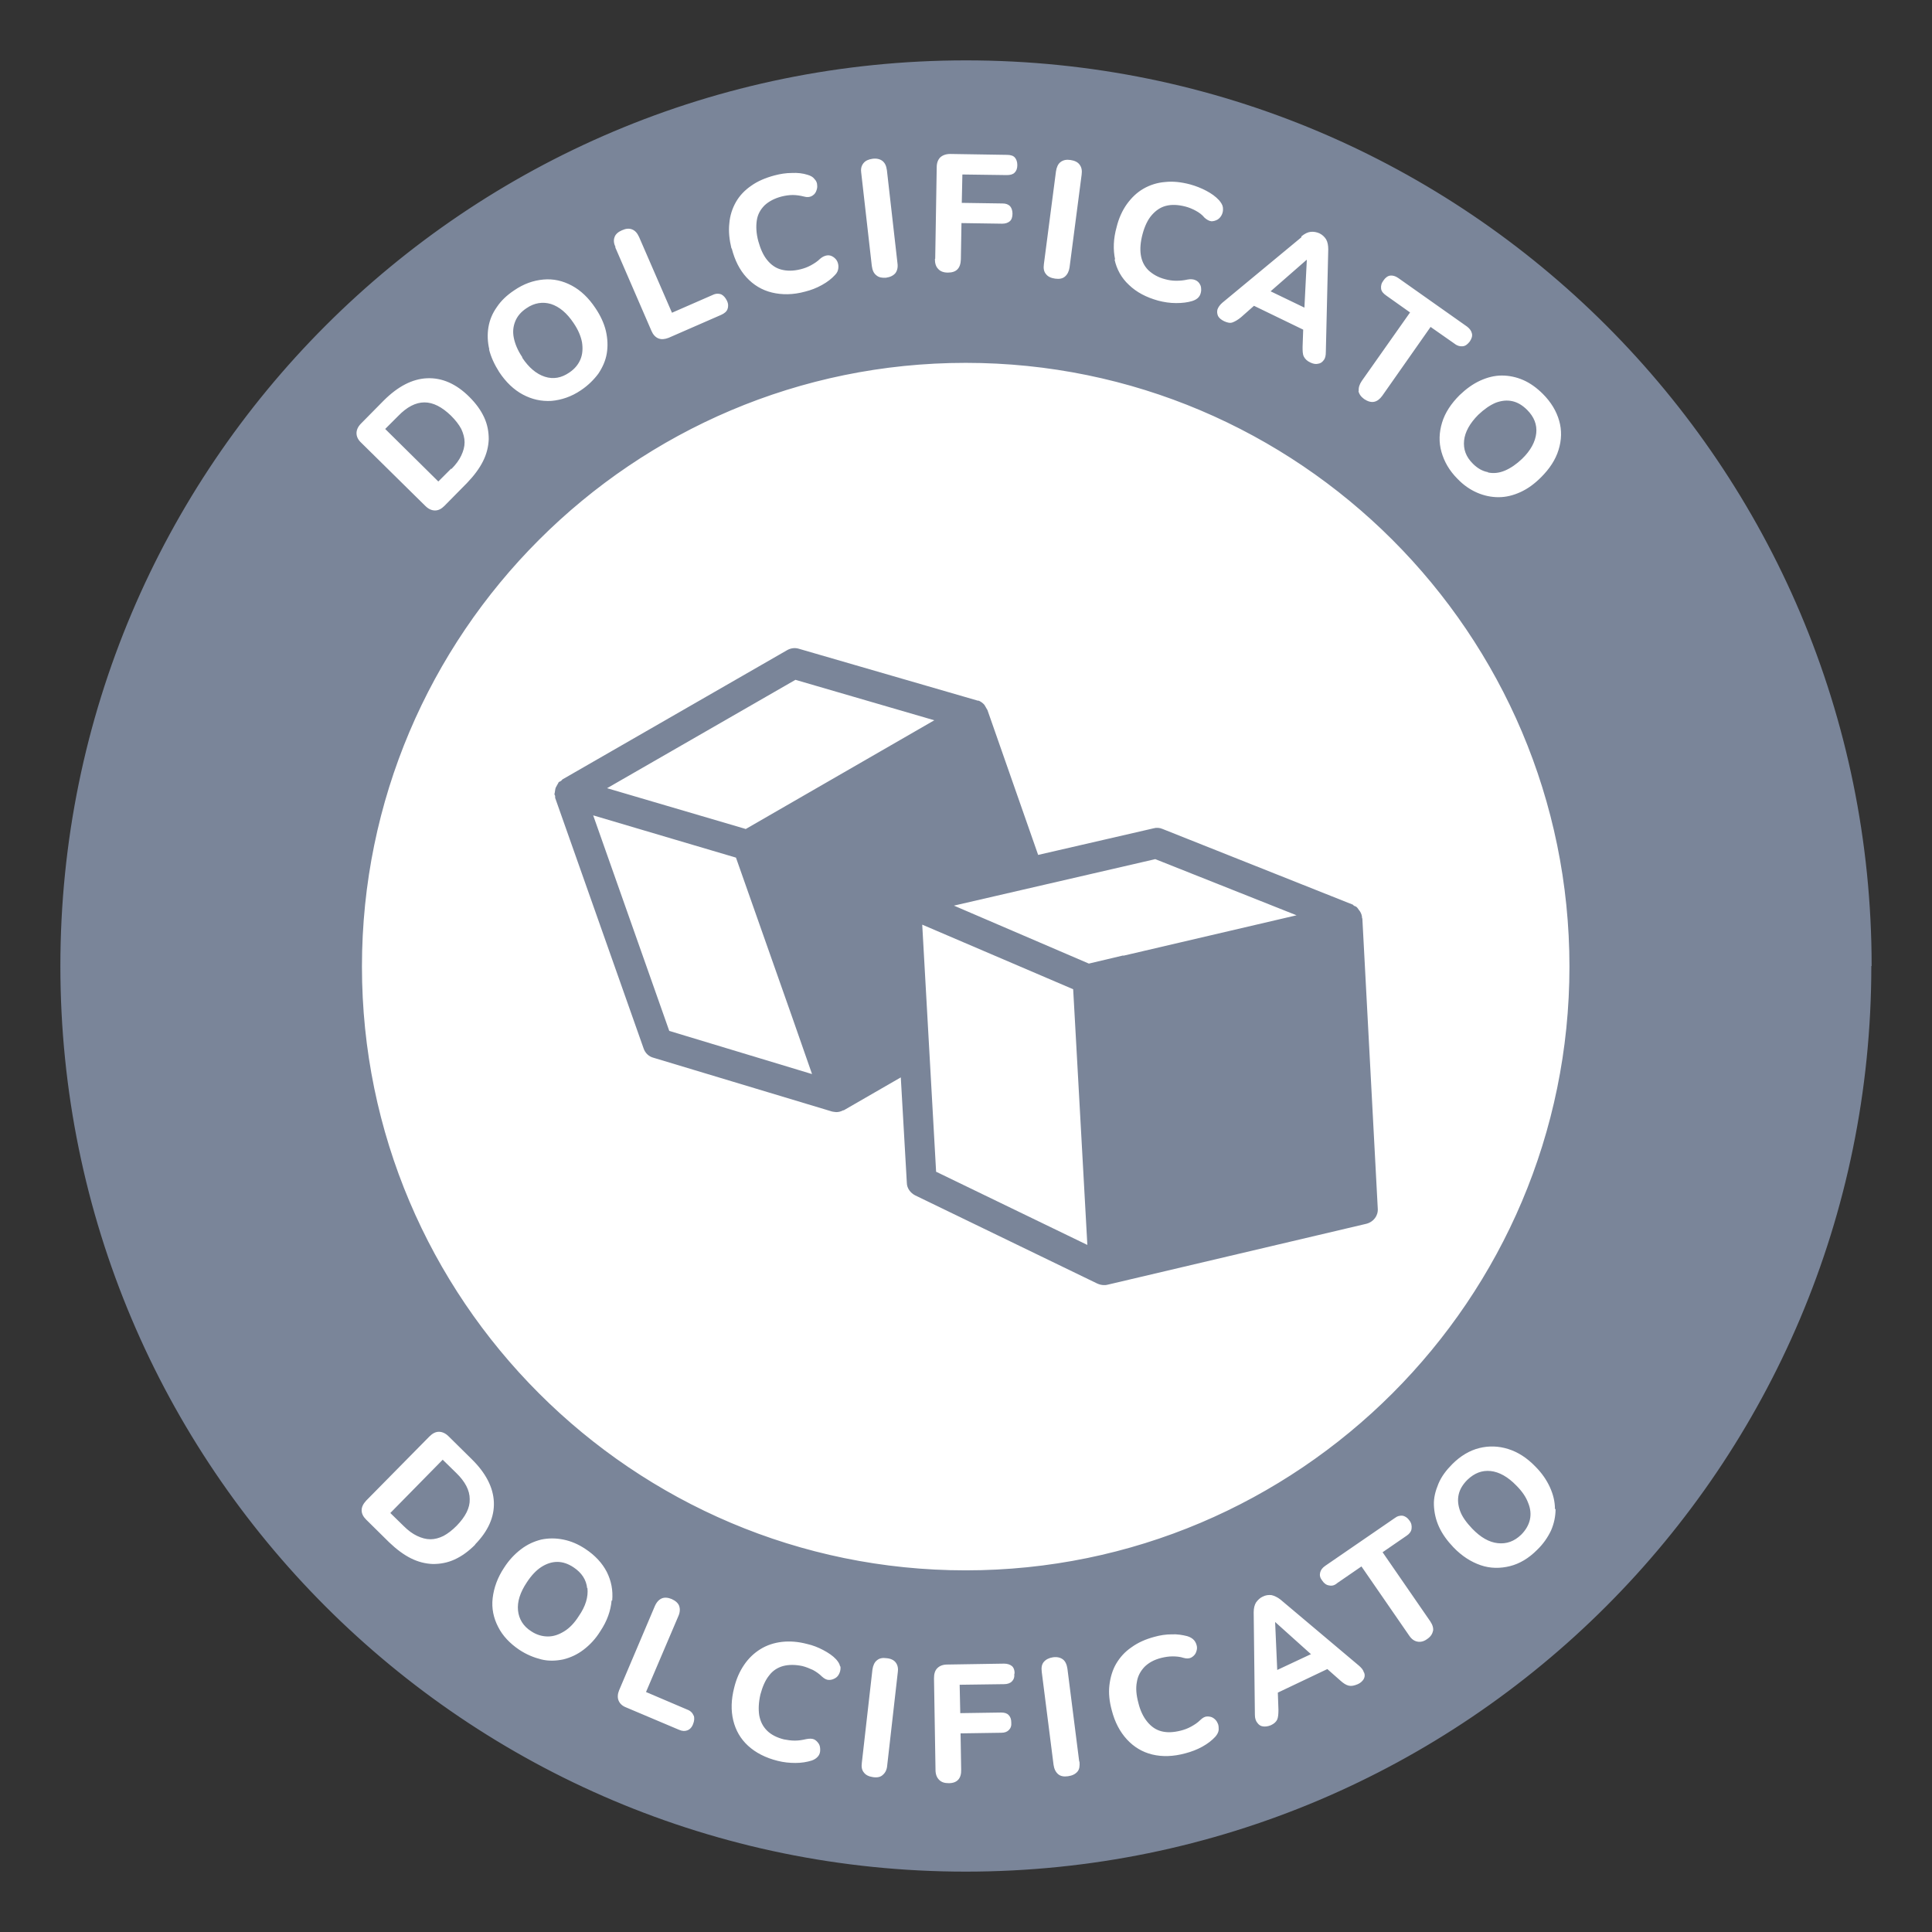 <?xml version="1.0" encoding="UTF-8"?><svg id="uuid-3c4de4fc-a032-4f3a-9292-20a19871c721" xmlns="http://www.w3.org/2000/svg" viewBox="0 0 64 64"><rect x="0" y="0" width="64" height="64" fill="#333333" stroke="none"/><g id="uuid-468dbc96-b67d-4de3-98cc-5e191939006e"><circle cx="32" cy="32" r="29.46" style="fill:#fff;"/></g><g id="uuid-c7dbaf3a-918c-4373-bc70-cbb1f6e81b81"><path d="m19.46,52.61c.03.29-.06.6-.29.93-.14.22-.3.39-.48.5s-.35.17-.54.17c-.18,0-.37-.05-.55-.17-.27-.17-.41-.41-.44-.69-.03-.29.07-.6.29-.93.15-.23.31-.4.48-.51s.35-.17.53-.17c.18,0,.36.06.54.18.27.18.42.41.45.69ZM43.21,10.2l.08-1.59h-.01s-1.19,1.04-1.19,1.04l1.12.54ZM14.67,48.35l-1.74,1.77.44.43c.15.15.3.26.45.33s.29.11.44.11c.14,0,.29-.04.43-.11.15-.08.29-.19.44-.34.29-.3.44-.59.43-.88,0-.29-.15-.58-.45-.87l-.44-.43Zm.28-32.81c.15-.15.26-.3.33-.45s.11-.29.11-.44c0-.14-.04-.29-.11-.44-.08-.15-.19-.29-.34-.44-.3-.29-.59-.44-.88-.44-.29,0-.58.15-.87.45l-.43.43,1.76,1.74.43-.43Zm28.47,39.25l-1.18-1.06h0s.07,1.59.07,1.59l1.13-.53Zm18.57-22.79c0,16.57-13.43,30-30,30S2,48.57,2,32,15.43,2,32,2s30,13.43,30,30Zm-12.96-19.39c-.24.11-.46.27-.68.48-.28.28-.48.58-.58.91s-.11.65-.02.97.26.62.53.89c.2.21.42.36.65.46.23.1.47.15.71.15.25,0,.49-.06.73-.17.24-.11.46-.27.68-.49.28-.28.48-.58.58-.91.1-.32.11-.65.02-.96-.09-.32-.27-.62-.54-.89-.2-.2-.42-.36-.65-.46s-.47-.15-.71-.15c-.24,0-.48.06-.72.17Zm-4.03.34c.02.1.08.19.19.27.12.08.23.11.33.09.1-.02.19-.09.27-.2l1.6-2.28.8.56c.09.07.18.09.27.08.09-.01.16-.07.23-.16.06-.09.09-.18.07-.26-.02-.09-.07-.16-.16-.23l-2.28-1.61c-.1-.07-.19-.09-.27-.08s-.16.07-.22.16c-.07.09-.09.18-.08.27s.07.16.17.23l.79.56-1.6,2.27c-.08.12-.11.22-.1.33Zm-1.89-5.09l-2.62,2.17c-.08.07-.13.14-.16.22-.02.08-.01.15.02.22.04.07.1.12.2.17.11.05.2.07.28.04s.17-.08.28-.17l.43-.38,1.63.79-.02.57c0,.13,0,.24.04.32.04.08.11.15.22.2.09.04.17.06.25.04.08-.01.14-.05.19-.12.05-.06.07-.15.07-.27l.08-3.4c0-.13-.02-.24-.07-.33-.05-.08-.12-.15-.22-.2-.09-.04-.19-.06-.29-.05-.1.01-.2.06-.31.15Zm-6.19.73c.07.33.23.62.48.85.25.24.57.41.97.52.19.05.39.08.59.08.2,0,.38-.02.54-.07.09-.03.16-.07.21-.13.05-.06.07-.13.08-.21,0-.08,0-.15-.04-.21-.03-.06-.08-.11-.15-.14-.07-.03-.15-.04-.26-.02-.13.03-.25.04-.38.04-.13,0-.25-.02-.36-.05-.24-.06-.42-.17-.56-.3-.14-.14-.22-.31-.25-.51-.03-.2-.01-.43.06-.69.07-.26.17-.47.3-.62.13-.15.28-.26.47-.31.19-.05.4-.04.64.02.12.03.24.08.35.14.11.06.21.13.29.23.08.07.15.11.23.12.07,0,.14-.02.21-.06.06-.04.11-.1.14-.17.03-.07.04-.14.03-.23-.01-.08-.06-.16-.13-.24-.11-.12-.25-.22-.42-.31-.17-.09-.35-.16-.53-.21-.3-.08-.58-.11-.84-.08-.26.02-.5.1-.71.22-.21.12-.39.29-.55.51-.15.21-.27.47-.34.76-.11.39-.12.75-.05,1.08Zm-2.34.16c-.02.14,0,.25.07.33.06.08.16.13.3.15.14.02.25,0,.33-.07s.13-.17.15-.3l.4-3.07c.02-.14,0-.25-.07-.34-.06-.08-.16-.13-.3-.15-.13-.02-.24,0-.33.07-.08.06-.13.17-.15.31l-.4,3.07Zm-3.61-.17c0,.14.03.25.11.33.07.08.18.12.32.12.28,0,.42-.14.43-.44l.02-1.2,1.35.02c.11,0,.19-.03.25-.08s.09-.14.09-.25c0-.11-.03-.19-.08-.25-.06-.06-.14-.09-.25-.09l-1.35-.02.02-.94,1.47.02c.11,0,.2-.02.26-.08.06-.06.09-.14.09-.25,0-.11-.03-.19-.08-.25s-.14-.09-.26-.09l-1.88-.03c-.14,0-.25.04-.33.11-.08.08-.12.19-.12.33l-.05,3.03Zm-2.44-2.85l.35,3.08c.02.14.06.24.15.31.08.07.19.09.32.08.14-.02.24-.07.31-.15.06-.08.09-.19.07-.33l-.35-3.08c-.02-.14-.06-.24-.15-.31-.08-.06-.19-.09-.33-.07-.13.02-.23.06-.3.15s-.09.19-.07.33Zm-4.29,2.5c.1.39.26.71.49.96.23.25.51.42.84.5.33.08.7.08,1.1-.03.2-.05.38-.12.56-.22.18-.1.32-.21.43-.33.07-.07.1-.14.11-.22.01-.08,0-.15-.03-.22-.03-.07-.08-.12-.14-.16-.06-.04-.13-.06-.2-.05s-.15.04-.23.11c-.09.09-.2.16-.31.22-.11.06-.22.1-.34.13-.24.06-.45.06-.64.01s-.34-.16-.47-.32c-.13-.16-.22-.37-.29-.62-.07-.26-.08-.49-.05-.69s.12-.36.26-.5c.14-.13.33-.23.56-.29.12-.03.25-.05.37-.05.12,0,.25.02.37.05.1.03.19.02.25-.01s.12-.08.15-.15c.03-.07.05-.14.04-.21,0-.08-.03-.15-.09-.21-.05-.07-.13-.11-.23-.14-.16-.05-.33-.07-.52-.06-.19,0-.38.03-.57.08-.3.08-.56.19-.77.34-.22.15-.39.33-.51.54-.12.21-.2.45-.22.71-.03.26,0,.54.07.83Zm-3.86-.04l1.2,2.77c.05.12.13.21.23.25s.21.03.34-.02l1.74-.76c.11-.05.18-.11.21-.19s.03-.18-.02-.28c-.05-.1-.11-.17-.19-.21-.08-.03-.18-.03-.28.02l-1.35.59-1.09-2.51c-.06-.13-.13-.21-.23-.25-.1-.04-.21-.03-.34.03-.12.05-.21.13-.24.22-.04.1-.03.21.03.34Zm-4.18,3.38c.06.25.18.51.34.76.22.33.48.58.78.74s.61.23.95.21c.33-.03.66-.14.97-.35.24-.16.43-.35.58-.55.14-.21.24-.43.28-.67.04-.24.03-.49-.03-.75-.06-.25-.18-.51-.35-.76-.22-.33-.48-.58-.78-.74-.3-.16-.61-.23-.94-.2-.33.03-.65.14-.97.36-.24.16-.43.34-.57.55-.15.21-.24.43-.28.67s-.03.49.03.74Zm-4.23,3.1l2.12,2.09c.1.1.21.15.32.15.11,0,.21-.05.31-.15l.75-.76c.23-.24.41-.48.53-.72.12-.24.18-.48.19-.73,0-.24-.04-.48-.15-.72-.11-.24-.27-.46-.49-.68-.44-.44-.91-.64-1.4-.62-.49.02-.97.27-1.44.74l-.75.76c-.1.1-.15.21-.15.32,0,.11.05.22.16.32Zm3.77,36.49c.43-.44.64-.91.62-1.4-.02-.49-.27-.97-.74-1.43l-.76-.75c-.1-.1-.21-.15-.32-.15-.11,0-.21.05-.32.16l-2.09,2.12c-.1.11-.15.21-.15.32,0,.11.05.21.15.31l.76.75c.24.23.48.41.72.53.24.12.48.18.73.19.24,0,.48-.04.72-.15.24-.11.46-.27.68-.49Zm4.54,1.86c.03-.34-.03-.65-.18-.95-.15-.29-.39-.55-.71-.76-.24-.16-.48-.26-.73-.31s-.49-.05-.73,0c-.24.06-.46.16-.67.32-.21.16-.4.36-.56.61-.22.33-.34.67-.38,1.01s.03.66.18.95c.15.3.39.55.7.76.24.16.49.26.73.32s.49.05.73,0c.24-.06.46-.16.67-.32.21-.16.4-.36.56-.62.22-.33.34-.67.37-1.01Zm2.69,3.8c-.03-.08-.1-.15-.21-.19l-1.36-.58,1.07-2.51c.06-.13.06-.25.03-.34-.04-.1-.12-.17-.25-.23-.12-.05-.24-.06-.33-.02s-.17.12-.23.26l-1.18,2.78c-.05.12-.06.24-.02.34.04.1.12.18.25.23l1.75.74c.11.05.2.05.28.02.08-.03.15-.1.19-.21.04-.1.05-.2.02-.28Zm4.86-1.61c-.01-.08-.06-.16-.13-.24-.11-.12-.26-.22-.43-.31-.17-.09-.35-.16-.53-.2-.3-.08-.58-.1-.84-.07-.26.03-.5.11-.71.24-.21.13-.39.3-.54.52-.15.22-.26.47-.33.76-.1.39-.11.75-.03,1.08.08.33.24.61.49.84.25.23.58.4.98.5.2.05.39.07.59.07.2,0,.38-.03.54-.08.09-.03.16-.08.21-.14s.07-.13.07-.21c0-.08-.01-.15-.05-.21-.04-.06-.09-.11-.15-.14-.07-.03-.15-.03-.26-.01-.13.03-.25.05-.38.05-.13,0-.25-.02-.36-.04-.24-.06-.43-.16-.56-.29-.14-.14-.22-.3-.26-.51-.03-.2-.02-.43.04-.69.07-.26.16-.47.29-.63.12-.16.28-.26.46-.31.19-.05.4-.05.64,0,.12.03.24.08.35.13.11.06.21.13.3.22.08.07.15.11.23.11s.14-.02.21-.06.11-.1.14-.17.04-.15.03-.23Zm1.91.2c.02-.14,0-.25-.07-.34-.06-.08-.17-.13-.3-.14-.13-.02-.24,0-.32.07-.08.06-.13.17-.15.31l-.35,3.08c-.02.14,0,.25.07.33.06.08.16.13.3.15.14.02.25,0,.33-.08.08-.07.13-.17.14-.31l.35-3.08Zm3.87.02c0-.11-.03-.19-.09-.24s-.15-.08-.26-.08l-1.88.03c-.14,0-.25.04-.33.12-.08.08-.11.19-.11.34l.05,3.03c0,.14.04.25.12.33.08.08.18.11.32.11.28,0,.42-.16.41-.45l-.02-1.2,1.35-.02c.11,0,.19-.03.25-.09.06-.06.09-.14.08-.25,0-.11-.03-.19-.09-.25-.06-.06-.14-.08-.25-.08l-1.35.02-.02-.94,1.47-.02c.11,0,.2-.03.26-.09.06-.06.09-.14.08-.25Zm2.14,2.92l-.39-3.07c-.02-.14-.07-.25-.15-.31-.08-.06-.19-.09-.33-.07-.13.02-.23.07-.3.15s-.09.19-.07.34l.39,3.07c.02.14.07.24.15.31.08.07.19.09.33.07.14-.02.24-.07.31-.15s.08-.19.07-.33Zm4.62-1.06c0-.08,0-.15-.04-.22-.03-.07-.08-.12-.14-.16-.06-.04-.13-.05-.2-.05-.07,0-.15.04-.23.12-.09.09-.2.16-.31.22-.11.06-.22.1-.34.13-.24.06-.45.07-.64.02s-.34-.16-.47-.32c-.13-.16-.23-.37-.29-.62-.07-.26-.09-.49-.05-.69.03-.2.12-.36.25-.5.14-.14.32-.24.56-.3.12-.03.25-.05.37-.05.12,0,.25.01.37.05.1.03.19.02.25-.01.07-.04.12-.09.15-.15.03-.07.05-.14.04-.21s-.04-.15-.09-.21c-.05-.06-.13-.11-.23-.14-.16-.04-.33-.07-.52-.06-.19,0-.38.03-.56.08-.3.08-.55.19-.77.35-.22.15-.38.33-.51.55-.12.21-.19.45-.22.71s0,.54.08.83c.1.39.27.71.5.96.23.25.51.42.84.5.33.08.7.07,1.1-.04.19-.05.38-.12.56-.22s.32-.21.43-.33c.06-.07.1-.14.11-.22Zm4.81-1.89c-.02-.08-.08-.15-.16-.22l-2.6-2.19c-.1-.08-.21-.13-.3-.15-.1-.01-.19,0-.29.05-.09.04-.16.11-.22.19-.05.08-.08.19-.08.33l.04,3.4c0,.11.03.2.08.26.05.07.11.11.19.12.08.01.16,0,.26-.04.11-.05.18-.12.21-.19s.04-.18.04-.32l-.02-.57,1.64-.78.43.38c.1.09.19.15.28.17.09.02.18,0,.3-.05.09-.04.15-.1.19-.16.04-.07.05-.14.02-.22Zm2.29-1.36c.02-.1-.01-.21-.09-.33l-1.58-2.29.8-.55c.09-.06.15-.14.16-.23s0-.18-.07-.27c-.06-.09-.14-.14-.22-.16-.09-.01-.18.01-.27.08l-2.3,1.58c-.1.07-.15.14-.17.23s0,.17.07.26c.06.09.14.15.23.16.09.02.18,0,.27-.08l.8-.55,1.58,2.29c.08.12.17.18.27.2.1.02.21,0,.32-.08.12-.08.18-.17.2-.28Zm4.04-4.05c0-.25-.06-.49-.17-.73-.11-.24-.27-.47-.48-.68-.28-.29-.58-.48-.9-.58-.32-.1-.64-.11-.96-.03s-.62.26-.89.53c-.2.2-.36.41-.46.65s-.16.47-.15.71.06.48.17.72c.11.24.27.46.48.68.28.29.58.48.9.59s.65.11.97.03.62-.26.89-.53c.21-.2.36-.42.47-.65.1-.23.15-.47.15-.71Zm.48-17.97c0-11.03-8.97-20-20-20s-20,8.97-20,20,8.97,20,20,20,20-8.97,20-20Zm-1.76,17.19c-.28-.29-.57-.45-.85-.48-.29-.03-.54.07-.77.29-.15.15-.25.31-.29.49-.04.18-.02.36.05.55s.21.38.4.58c.28.29.56.45.85.48.29.03.54-.06.77-.28.15-.15.25-.32.29-.5s.02-.37-.06-.56c-.07-.19-.2-.38-.39-.57Zm-.94-33.56c.18.04.37.02.56-.06.19-.08.38-.21.57-.39.29-.28.44-.57.47-.85s-.07-.54-.3-.77c-.15-.15-.31-.25-.49-.29s-.36-.02-.55.05c-.19.08-.38.21-.58.4-.28.28-.44.57-.47.85-.03.29.06.54.29.77.15.15.32.25.5.28Zm-31.99-3.8c.22.33.47.54.75.63.28.09.55.04.81-.14.18-.12.3-.27.37-.44s.08-.36.05-.56c-.04-.21-.13-.42-.28-.64-.22-.33-.47-.54-.75-.63-.27-.08-.55-.04-.81.14-.18.12-.3.26-.37.43s-.09.35-.05.55c.04.2.13.42.28.64Zm27.82,18.56c0-.08-.03-.16-.07-.22,0-.01-.02-.02-.03-.04-.03-.04-.05-.08-.09-.11-.02-.02-.06-.02-.08-.04-.01,0-.02-.02-.03-.03l-6.31-2.51c-.09-.04-.2-.05-.3-.02l-3.82.88-1.68-4.8s-.05-.08-.07-.12c-.01-.02-.02-.03-.03-.05-.05-.06-.12-.11-.19-.14,0,0-.01,0-.02,0,0,0,0,0-.01,0l-5.93-1.72c-.13-.04-.27-.02-.39.05l-7.44,4.28s-.03.04-.05.05c-.02.02-.05.02-.07.04-.02.02-.02.05-.04.07-.02.04-.04.07-.06.11-.02.05-.02.1-.03.15,0,.03-.02.05-.01.08,0,.02.02.03.02.05,0,.02,0,.04,0,.06l2.93,8.3c.05.15.17.27.33.31l5.91,1.78s.1.02.14.02c.08,0,.16-.02.23-.06,0,0,.02,0,.02,0l1.89-1.09.2,3.49c0,.18.12.34.28.42l6.03,2.92c.07.03.14.05.22.05.04,0,.08,0,.11-.01l8.58-2.02c.24-.06.4-.27.38-.51l-.51-9.6Zm-22.95,3.74l-2.52-7.14,2.6.77,2.13.63,1.86,5.28.66,1.89-4.73-1.43Zm2.53-6.69l-3.74-1.1-.85-.25,6.24-3.59,4.6,1.34-6.26,3.61Zm6.31,11.36l-.46-8.19,5,2.14.06,1.07.41,7.4-5-2.42Zm6.2-7.17l-1.14.27-4.47-1.92,6.67-1.54,4.68,1.86-5.74,1.34Z" style="fill:#7a8599;"/></g></svg>